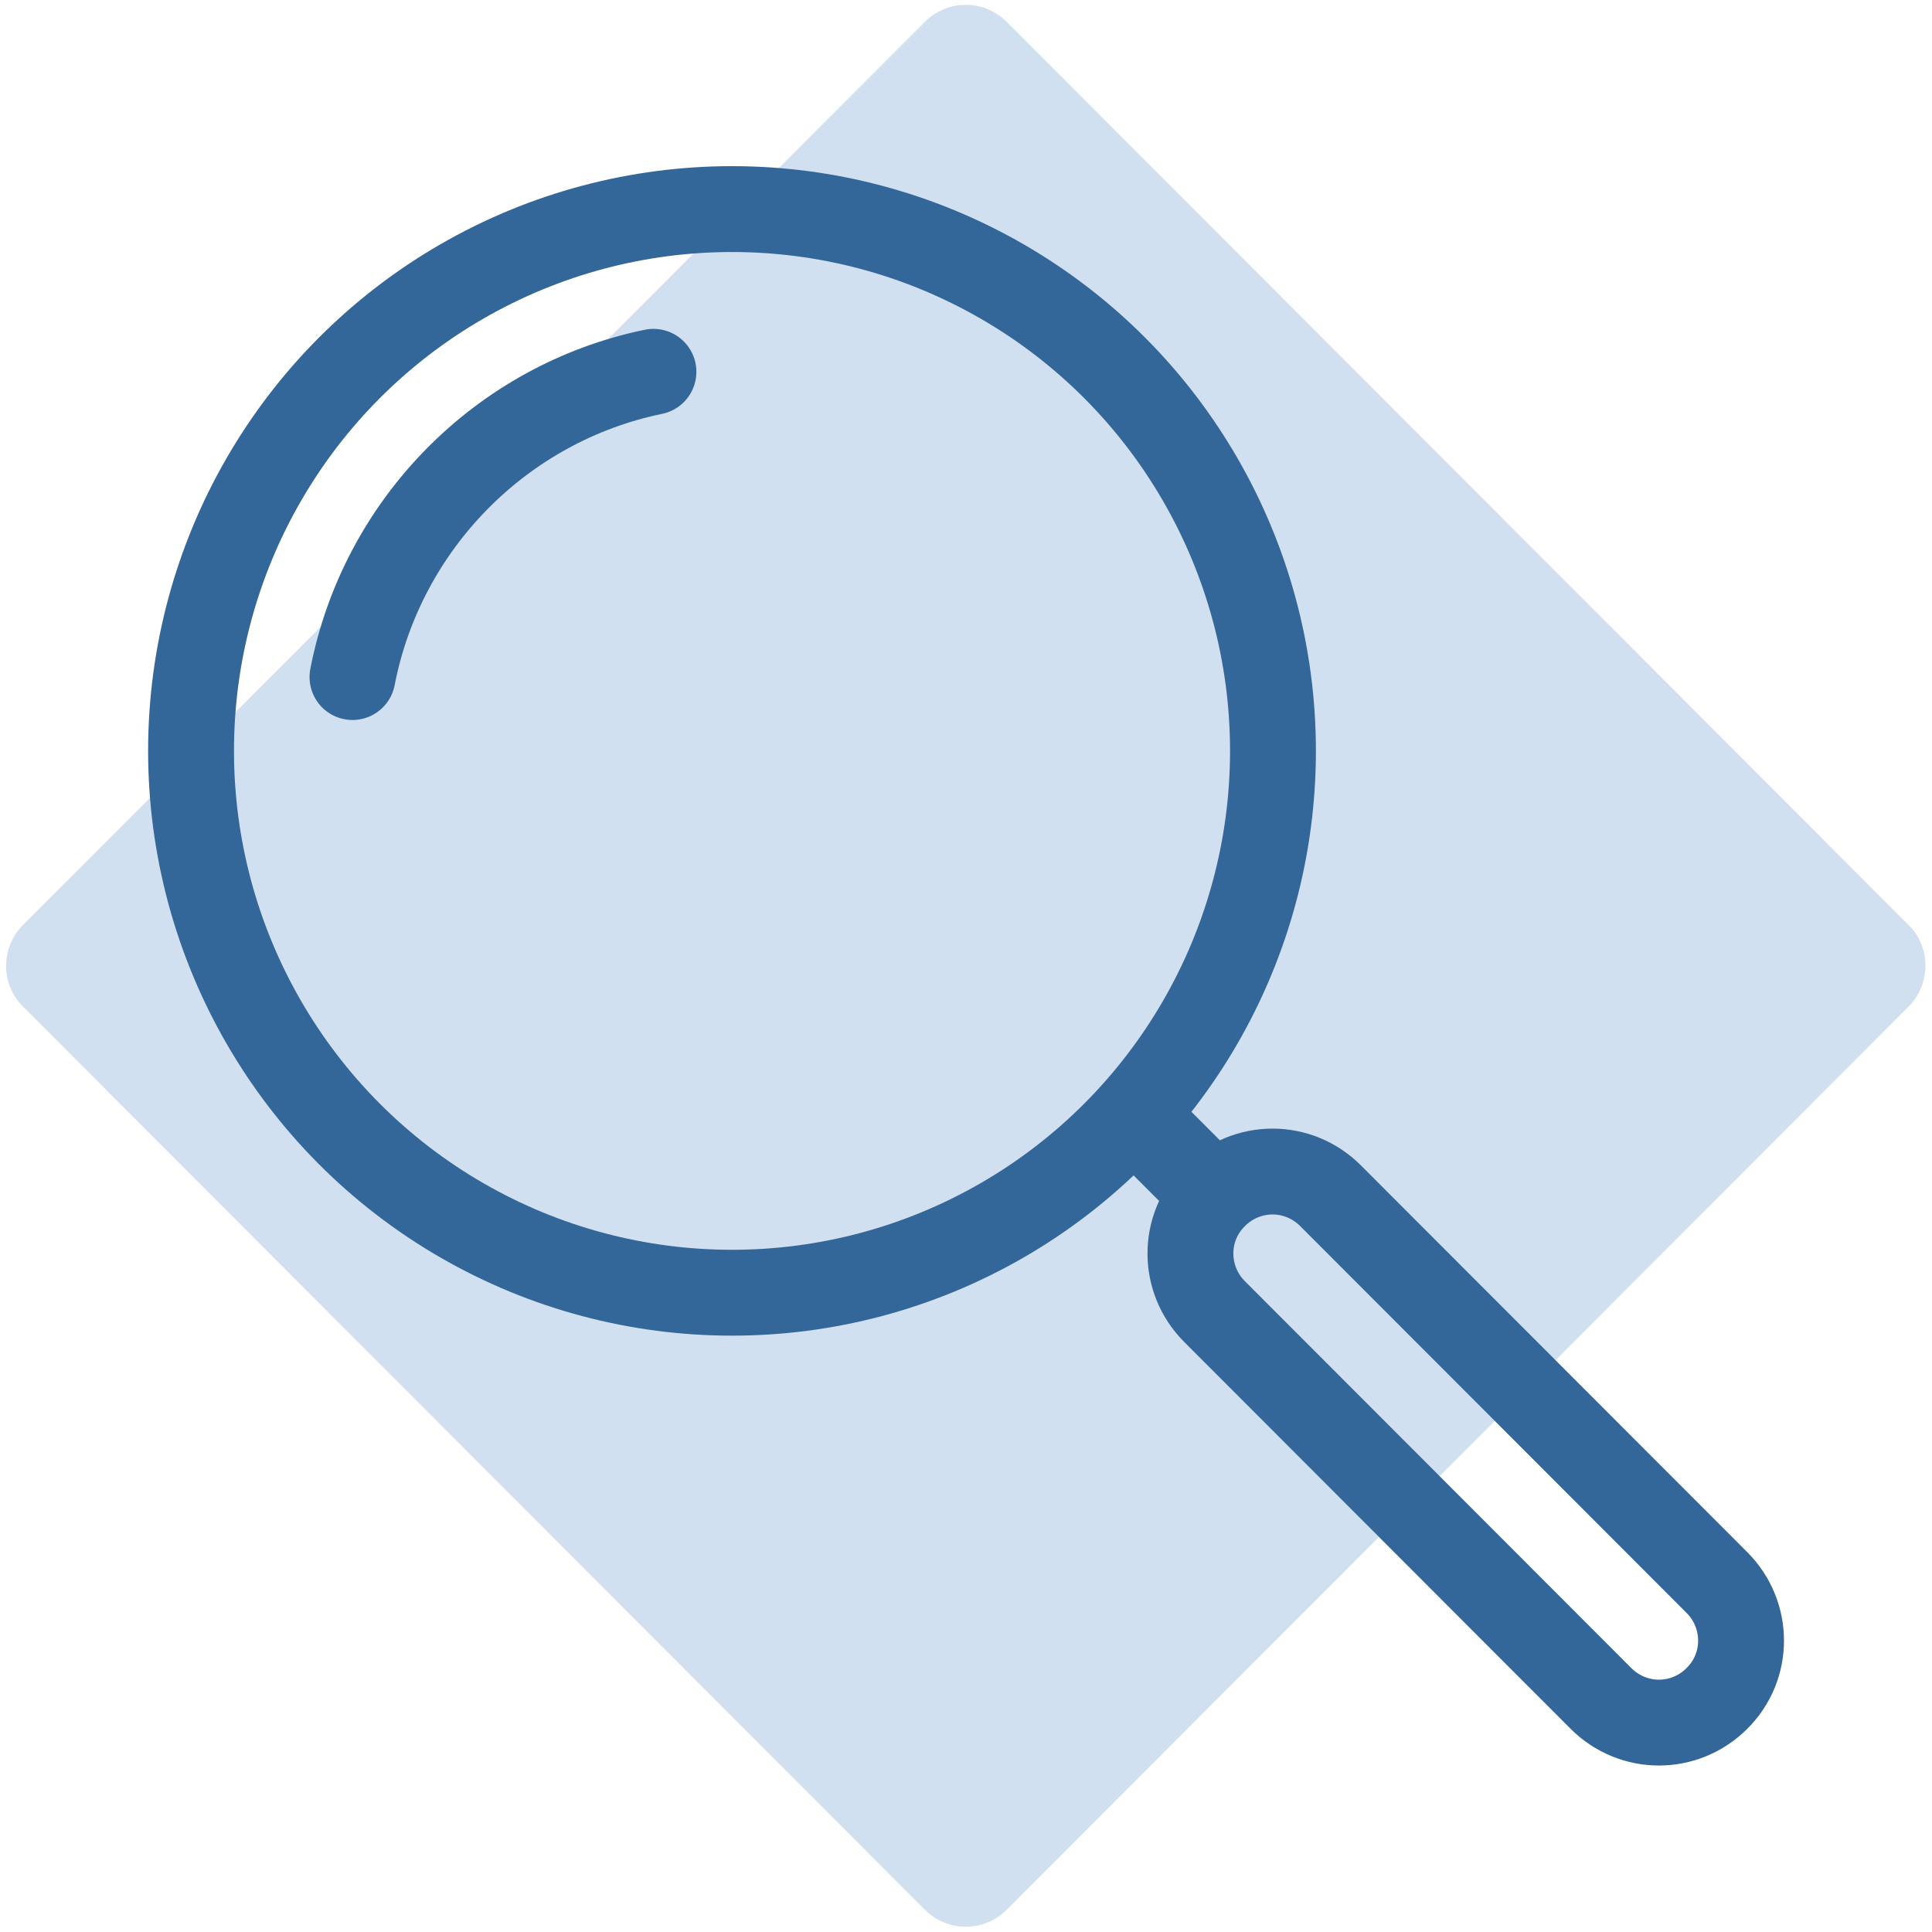 <?xml version="1.0" encoding="UTF-8"?><svg id="Layer_1" xmlns="http://www.w3.org/2000/svg" width="45" height="45" viewBox="0 0 45 45"><defs><style>.cls-1{stroke-linecap:round;}.cls-1,.cls-2{fill:none;stroke:#369;stroke-linejoin:round;stroke-width:2px;}.cls-3{fill:#d1e0f0;stroke-width:0px;}</style></defs><path class="cls-3" d="m23.45.51c-.53-.53-1.38-.53-1.91,0L.54,21.54c-.53.53-.53,1.39,0,1.91l21,21.03c.53.53,1.38.53,1.91,0l21-21.03c.53-.53.53-1.39,0-1.91L23.45.51Z"/><ellipse class="cls-2" cx="17.05" cy="17.49" rx="12.6" ry="12.62"/><path class="cls-1" d="m8.21,15.77c.69-3.56,3.47-6.38,7.01-7.11"/><path class="cls-2" d="m26.39,25.95l1.9,1.9m2.7,0l9,9.01c.75.75.75,1.96,0,2.7-.75.75-1.95.75-2.7,0l-9-9.01c-.75-.75-.75-1.96,0-2.7.75-.75,1.95-.75,2.7,0Z"/></svg>